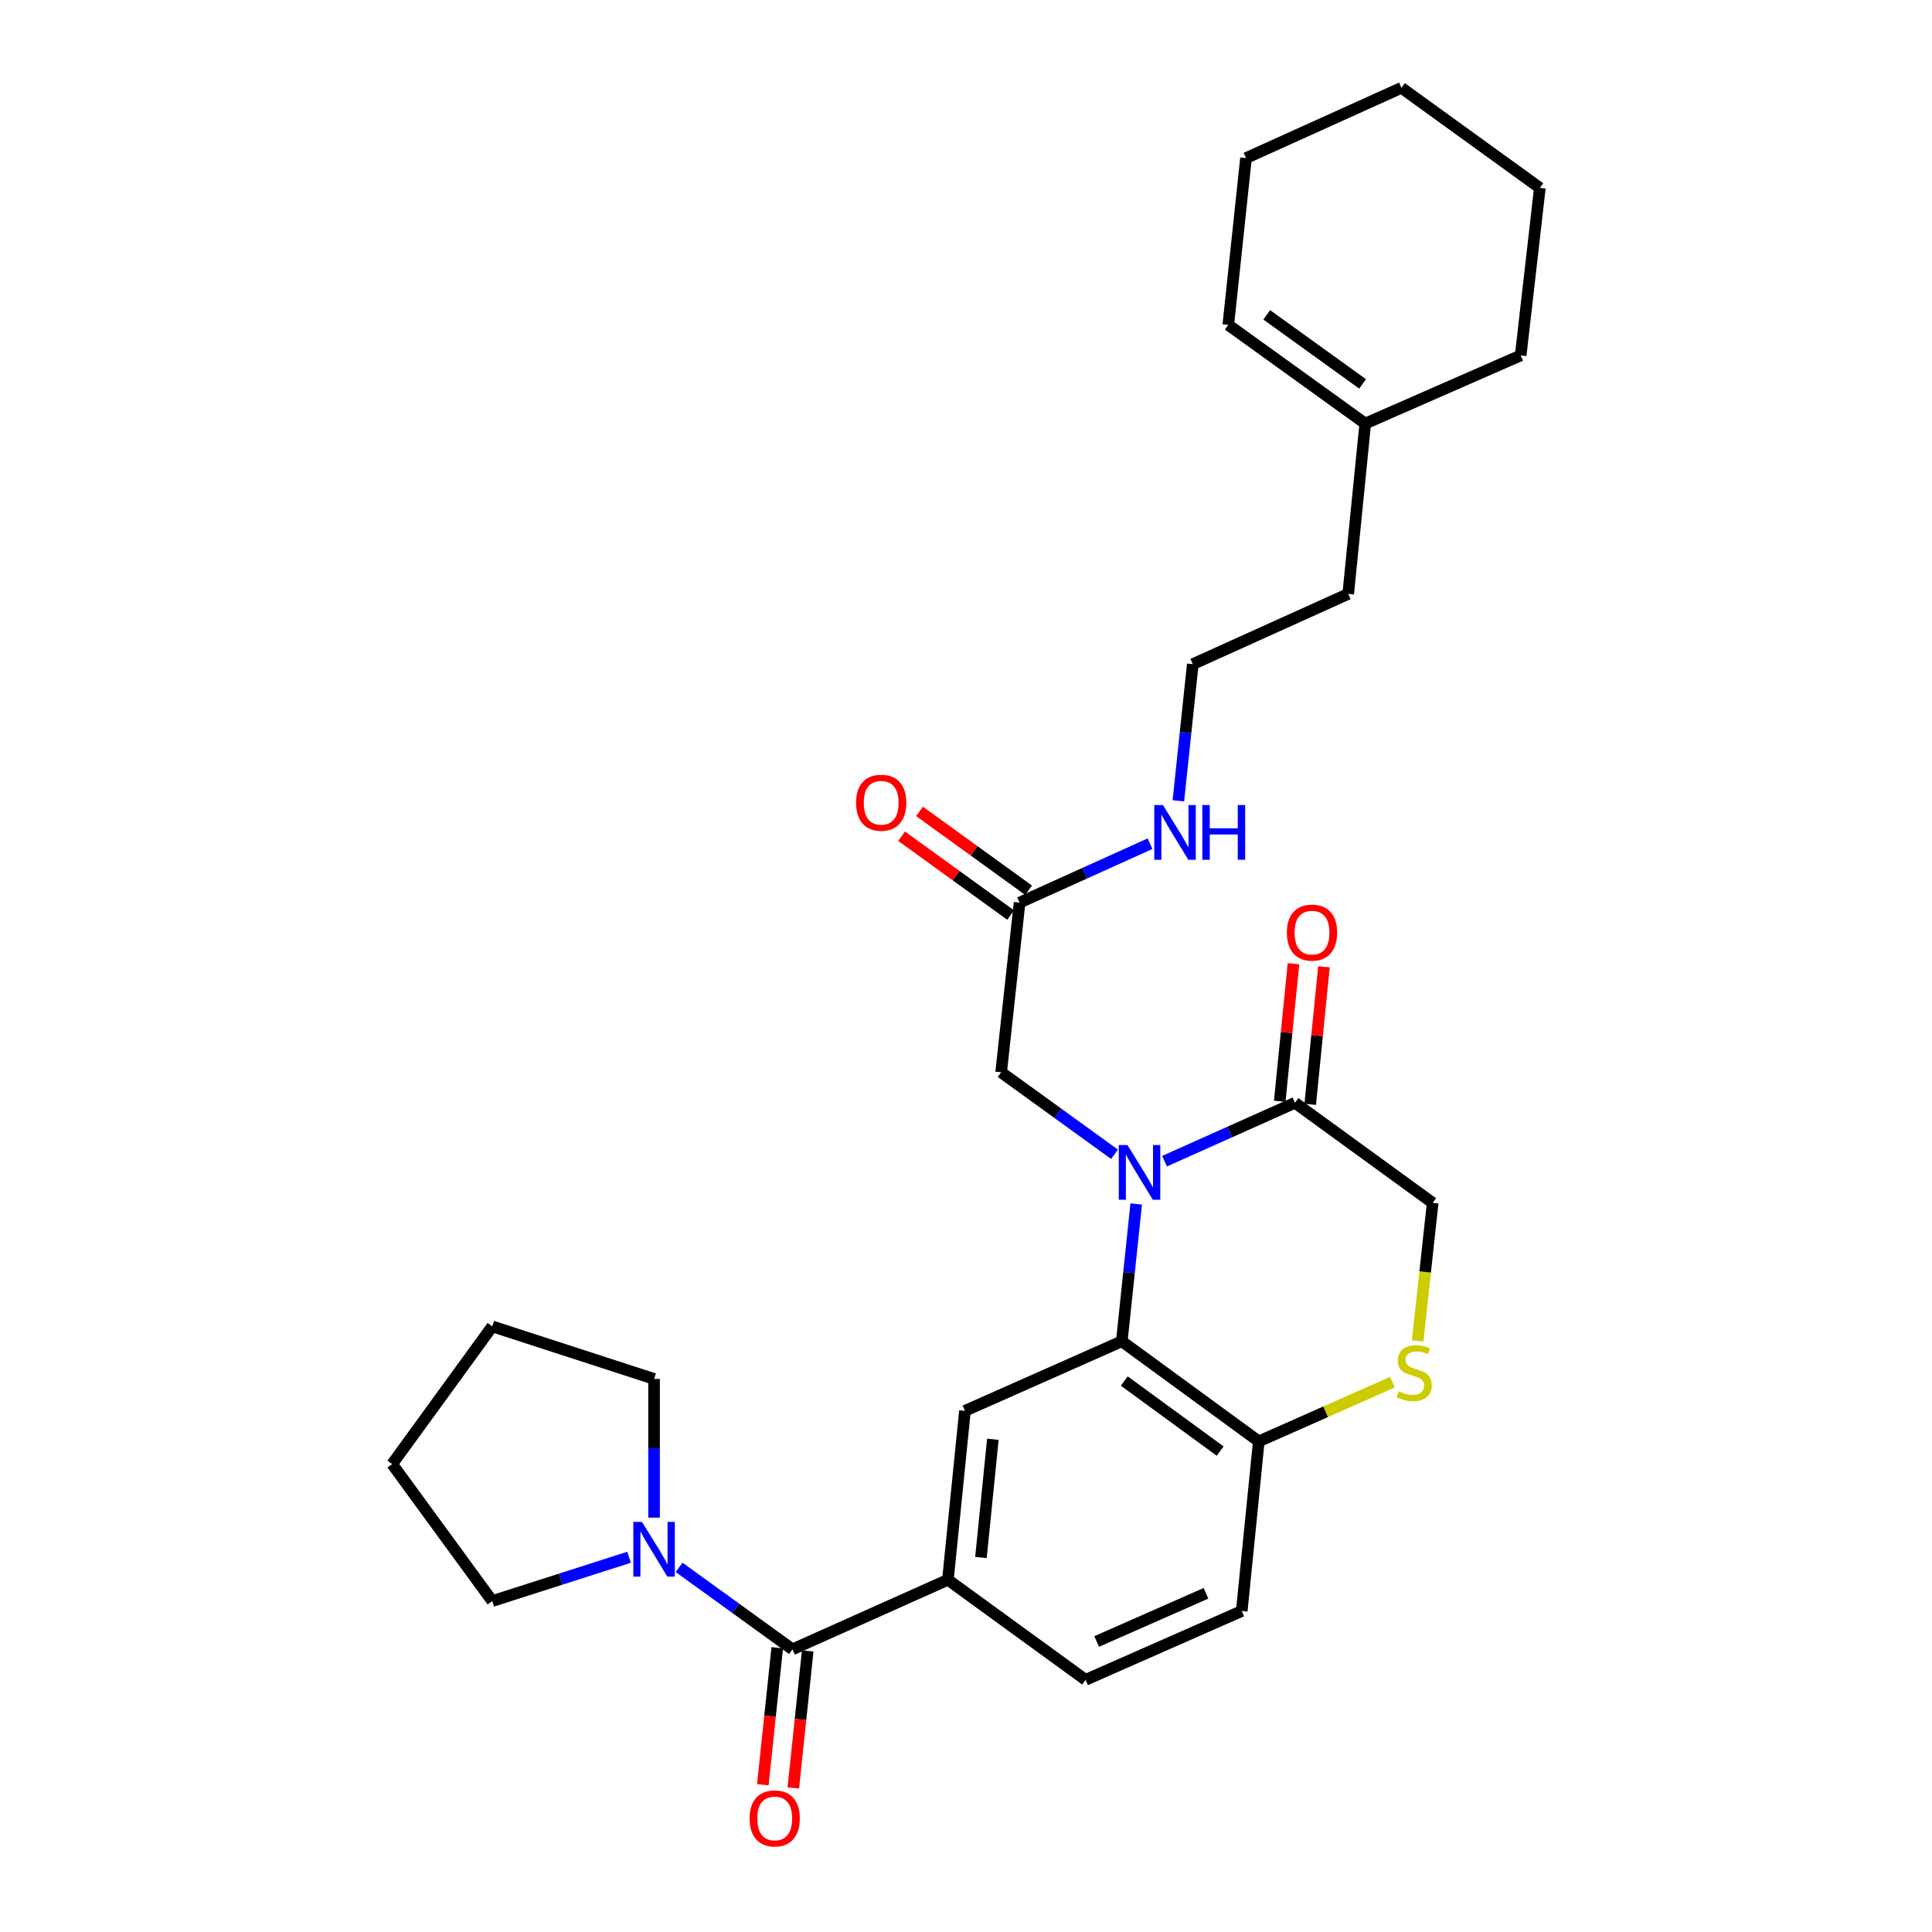<?xml version='1.0' encoding='iso-8859-1'?>
<svg version='1.1' baseProfile='full'
              xmlns='http://www.w3.org/2000/svg'
                      xmlns:rdkit='http://www.rdkit.org/xml'
                      xmlns:xlink='http://www.w3.org/1999/xlink'
                  xml:space='preserve'
width='1000px' height='1000px' viewBox='0 0 1000 1000'>
<!-- END OF HEADER -->
<rect style='opacity:1.0;fill:#FFFFFF;stroke:none' width='1000' height='1000' x='0' y='0'> </rect>
<path class='bond-0' d='M 588.1,623.179 L 584.37,658.712' style='fill:none;fill-rule:evenodd;stroke:#0000FF;stroke-width:6px;stroke-linecap:butt;stroke-linejoin:miter;stroke-opacity:1' />
<path class='bond-0' d='M 584.37,658.712 L 580.64,694.244' style='fill:none;fill-rule:evenodd;stroke:#000000;stroke-width:6px;stroke-linecap:butt;stroke-linejoin:miter;stroke-opacity:1' />
<path class='bond-2' d='M 602.761,601.029 L 636.517,585.921' style='fill:none;fill-rule:evenodd;stroke:#0000FF;stroke-width:6px;stroke-linecap:butt;stroke-linejoin:miter;stroke-opacity:1' />
<path class='bond-2' d='M 636.517,585.921 L 670.272,570.814' style='fill:none;fill-rule:evenodd;stroke:#000000;stroke-width:6px;stroke-linecap:butt;stroke-linejoin:miter;stroke-opacity:1' />
<path class='bond-8' d='M 576.868,597.455 L 547.528,576.233' style='fill:none;fill-rule:evenodd;stroke:#0000FF;stroke-width:6px;stroke-linecap:butt;stroke-linejoin:miter;stroke-opacity:1' />
<path class='bond-8' d='M 547.528,576.233 L 518.189,555.012' style='fill:none;fill-rule:evenodd;stroke:#000000;stroke-width:6px;stroke-linecap:butt;stroke-linejoin:miter;stroke-opacity:1' />
<path class='bond-4' d='M 580.64,694.244 L 499.454,730.252' style='fill:none;fill-rule:evenodd;stroke:#000000;stroke-width:6px;stroke-linecap:butt;stroke-linejoin:miter;stroke-opacity:1' />
<path class='bond-7' d='M 580.64,694.244 L 651.546,746.054' style='fill:none;fill-rule:evenodd;stroke:#000000;stroke-width:6px;stroke-linecap:butt;stroke-linejoin:miter;stroke-opacity:1' />
<path class='bond-7' d='M 581.922,714.817 L 631.556,751.084' style='fill:none;fill-rule:evenodd;stroke:#000000;stroke-width:6px;stroke-linecap:butt;stroke-linejoin:miter;stroke-opacity:1' />
<path class='bond-1' d='M 410.182,853.691 L 490.637,817.691' style='fill:none;fill-rule:evenodd;stroke:#000000;stroke-width:6px;stroke-linecap:butt;stroke-linejoin:miter;stroke-opacity:1' />
<path class='bond-5' d='M 410.182,853.691 L 380.839,832.472' style='fill:none;fill-rule:evenodd;stroke:#000000;stroke-width:6px;stroke-linecap:butt;stroke-linejoin:miter;stroke-opacity:1' />
<path class='bond-5' d='M 380.839,832.472 L 351.495,811.254' style='fill:none;fill-rule:evenodd;stroke:#0000FF;stroke-width:6px;stroke-linecap:butt;stroke-linejoin:miter;stroke-opacity:1' />
<path class='bond-11' d='M 402.298,852.862 L 398.569,888.322' style='fill:none;fill-rule:evenodd;stroke:#000000;stroke-width:6px;stroke-linecap:butt;stroke-linejoin:miter;stroke-opacity:1' />
<path class='bond-11' d='M 398.569,888.322 L 394.84,923.783' style='fill:none;fill-rule:evenodd;stroke:#FF0000;stroke-width:6px;stroke-linecap:butt;stroke-linejoin:miter;stroke-opacity:1' />
<path class='bond-11' d='M 418.066,854.52 L 414.337,889.981' style='fill:none;fill-rule:evenodd;stroke:#000000;stroke-width:6px;stroke-linecap:butt;stroke-linejoin:miter;stroke-opacity:1' />
<path class='bond-11' d='M 414.337,889.981 L 410.608,925.441' style='fill:none;fill-rule:evenodd;stroke:#FF0000;stroke-width:6px;stroke-linecap:butt;stroke-linejoin:miter;stroke-opacity:1' />
<path class='bond-10' d='M 670.272,570.814 L 741.549,622.615' style='fill:none;fill-rule:evenodd;stroke:#000000;stroke-width:6px;stroke-linecap:butt;stroke-linejoin:miter;stroke-opacity:1' />
<path class='bond-12' d='M 678.16,571.603 L 681.72,536.005' style='fill:none;fill-rule:evenodd;stroke:#000000;stroke-width:6px;stroke-linecap:butt;stroke-linejoin:miter;stroke-opacity:1' />
<path class='bond-12' d='M 681.72,536.005 L 685.28,500.407' style='fill:none;fill-rule:evenodd;stroke:#FF0000;stroke-width:6px;stroke-linecap:butt;stroke-linejoin:miter;stroke-opacity:1' />
<path class='bond-12' d='M 662.384,570.025 L 665.944,534.427' style='fill:none;fill-rule:evenodd;stroke:#000000;stroke-width:6px;stroke-linecap:butt;stroke-linejoin:miter;stroke-opacity:1' />
<path class='bond-12' d='M 665.944,534.427 L 669.504,498.83' style='fill:none;fill-rule:evenodd;stroke:#FF0000;stroke-width:6px;stroke-linecap:butt;stroke-linejoin:miter;stroke-opacity:1' />
<path class='bond-3' d='M 490.637,817.691 L 499.454,730.252' style='fill:none;fill-rule:evenodd;stroke:#000000;stroke-width:6px;stroke-linecap:butt;stroke-linejoin:miter;stroke-opacity:1' />
<path class='bond-3' d='M 507.734,806.166 L 513.906,744.958' style='fill:none;fill-rule:evenodd;stroke:#000000;stroke-width:6px;stroke-linecap:butt;stroke-linejoin:miter;stroke-opacity:1' />
<path class='bond-30' d='M 490.637,817.691 L 561.896,869.484' style='fill:none;fill-rule:evenodd;stroke:#000000;stroke-width:6px;stroke-linecap:butt;stroke-linejoin:miter;stroke-opacity:1' />
<path class='bond-20' d='M 325.606,806.033 L 290.197,817.372' style='fill:none;fill-rule:evenodd;stroke:#0000FF;stroke-width:6px;stroke-linecap:butt;stroke-linejoin:miter;stroke-opacity:1' />
<path class='bond-20' d='M 290.197,817.372 L 254.787,828.71' style='fill:none;fill-rule:evenodd;stroke:#000000;stroke-width:6px;stroke-linecap:butt;stroke-linejoin:miter;stroke-opacity:1' />
<path class='bond-21' d='M 338.545,785.525 L 338.545,749.626' style='fill:none;fill-rule:evenodd;stroke:#0000FF;stroke-width:6px;stroke-linecap:butt;stroke-linejoin:miter;stroke-opacity:1' />
<path class='bond-21' d='M 338.545,749.626 L 338.545,713.728' style='fill:none;fill-rule:evenodd;stroke:#000000;stroke-width:6px;stroke-linecap:butt;stroke-linejoin:miter;stroke-opacity:1' />
<path class='bond-6' d='M 733.769,694.079 L 737.659,658.347' style='fill:none;fill-rule:evenodd;stroke:#CCCC00;stroke-width:6px;stroke-linecap:butt;stroke-linejoin:miter;stroke-opacity:1' />
<path class='bond-6' d='M 737.659,658.347 L 741.549,622.615' style='fill:none;fill-rule:evenodd;stroke:#000000;stroke-width:6px;stroke-linecap:butt;stroke-linejoin:miter;stroke-opacity:1' />
<path class='bond-29' d='M 720.712,715.405 L 686.129,730.73' style='fill:none;fill-rule:evenodd;stroke:#CCCC00;stroke-width:6px;stroke-linecap:butt;stroke-linejoin:miter;stroke-opacity:1' />
<path class='bond-29' d='M 686.129,730.73 L 651.546,746.054' style='fill:none;fill-rule:evenodd;stroke:#000000;stroke-width:6px;stroke-linecap:butt;stroke-linejoin:miter;stroke-opacity:1' />
<path class='bond-16' d='M 651.546,746.054 L 642.729,833.854' style='fill:none;fill-rule:evenodd;stroke:#000000;stroke-width:6px;stroke-linecap:butt;stroke-linejoin:miter;stroke-opacity:1' />
<path class='bond-9' d='M 518.189,555.012 L 527.737,467.202' style='fill:none;fill-rule:evenodd;stroke:#000000;stroke-width:6px;stroke-linecap:butt;stroke-linejoin:miter;stroke-opacity:1' />
<path class='bond-15' d='M 532.382,460.778 L 504.168,440.38' style='fill:none;fill-rule:evenodd;stroke:#000000;stroke-width:6px;stroke-linecap:butt;stroke-linejoin:miter;stroke-opacity:1' />
<path class='bond-15' d='M 504.168,440.38 L 475.954,419.982' style='fill:none;fill-rule:evenodd;stroke:#FF0000;stroke-width:6px;stroke-linecap:butt;stroke-linejoin:miter;stroke-opacity:1' />
<path class='bond-15' d='M 523.093,473.627 L 494.879,453.229' style='fill:none;fill-rule:evenodd;stroke:#000000;stroke-width:6px;stroke-linecap:butt;stroke-linejoin:miter;stroke-opacity:1' />
<path class='bond-15' d='M 494.879,453.229 L 466.665,432.831' style='fill:none;fill-rule:evenodd;stroke:#FF0000;stroke-width:6px;stroke-linecap:butt;stroke-linejoin:miter;stroke-opacity:1' />
<path class='bond-18' d='M 527.737,467.202 L 561.491,451.951' style='fill:none;fill-rule:evenodd;stroke:#000000;stroke-width:6px;stroke-linecap:butt;stroke-linejoin:miter;stroke-opacity:1' />
<path class='bond-18' d='M 561.491,451.951 L 595.245,436.701' style='fill:none;fill-rule:evenodd;stroke:#0000FF;stroke-width:6px;stroke-linecap:butt;stroke-linejoin:miter;stroke-opacity:1' />
<path class='bond-13' d='M 561.896,869.484 L 642.729,833.854' style='fill:none;fill-rule:evenodd;stroke:#000000;stroke-width:6px;stroke-linecap:butt;stroke-linejoin:miter;stroke-opacity:1' />
<path class='bond-13' d='M 567.626,849.631 L 624.209,824.691' style='fill:none;fill-rule:evenodd;stroke:#000000;stroke-width:6px;stroke-linecap:butt;stroke-linejoin:miter;stroke-opacity:1' />
<path class='bond-14' d='M 706.65,219.232 L 697.833,307.403' style='fill:none;fill-rule:evenodd;stroke:#000000;stroke-width:6px;stroke-linecap:butt;stroke-linejoin:miter;stroke-opacity:1' />
<path class='bond-17' d='M 706.65,219.232 L 635.753,168.162' style='fill:none;fill-rule:evenodd;stroke:#000000;stroke-width:6px;stroke-linecap:butt;stroke-linejoin:miter;stroke-opacity:1' />
<path class='bond-17' d='M 705.283,198.707 L 655.654,162.958' style='fill:none;fill-rule:evenodd;stroke:#000000;stroke-width:6px;stroke-linecap:butt;stroke-linejoin:miter;stroke-opacity:1' />
<path class='bond-23' d='M 706.65,219.232 L 787.105,183.964' style='fill:none;fill-rule:evenodd;stroke:#000000;stroke-width:6px;stroke-linecap:butt;stroke-linejoin:miter;stroke-opacity:1' />
<path class='bond-24' d='M 635.753,168.162 L 644.931,81.833' style='fill:none;fill-rule:evenodd;stroke:#000000;stroke-width:6px;stroke-linecap:butt;stroke-linejoin:miter;stroke-opacity:1' />
<path class='bond-19' d='M 609.917,414.502 L 613.648,379.137' style='fill:none;fill-rule:evenodd;stroke:#0000FF;stroke-width:6px;stroke-linecap:butt;stroke-linejoin:miter;stroke-opacity:1' />
<path class='bond-19' d='M 613.648,379.137 L 617.379,343.772' style='fill:none;fill-rule:evenodd;stroke:#000000;stroke-width:6px;stroke-linecap:butt;stroke-linejoin:miter;stroke-opacity:1' />
<path class='bond-22' d='M 617.379,343.772 L 697.833,307.403' style='fill:none;fill-rule:evenodd;stroke:#000000;stroke-width:6px;stroke-linecap:butt;stroke-linejoin:miter;stroke-opacity:1' />
<path class='bond-26' d='M 254.787,828.71 L 202.977,757.804' style='fill:none;fill-rule:evenodd;stroke:#000000;stroke-width:6px;stroke-linecap:butt;stroke-linejoin:miter;stroke-opacity:1' />
<path class='bond-25' d='M 338.545,713.728 L 254.787,686.537' style='fill:none;fill-rule:evenodd;stroke:#000000;stroke-width:6px;stroke-linecap:butt;stroke-linejoin:miter;stroke-opacity:1' />
<path class='bond-27' d='M 787.105,183.964 L 797.023,97.256' style='fill:none;fill-rule:evenodd;stroke:#000000;stroke-width:6px;stroke-linecap:butt;stroke-linejoin:miter;stroke-opacity:1' />
<path class='bond-32' d='M 644.931,81.833 L 725.385,45.455' style='fill:none;fill-rule:evenodd;stroke:#000000;stroke-width:6px;stroke-linecap:butt;stroke-linejoin:miter;stroke-opacity:1' />
<path class='bond-31' d='M 254.787,686.537 L 202.977,757.804' style='fill:none;fill-rule:evenodd;stroke:#000000;stroke-width:6px;stroke-linecap:butt;stroke-linejoin:miter;stroke-opacity:1' />
<path class='bond-28' d='M 797.023,97.256 L 725.385,45.455' style='fill:none;fill-rule:evenodd;stroke:#000000;stroke-width:6px;stroke-linecap:butt;stroke-linejoin:miter;stroke-opacity:1' />
<path  class='atom-0' d='M 583.558 592.662
L 592.838 607.662
Q 593.758 609.142, 595.238 611.822
Q 596.718 614.502, 596.798 614.662
L 596.798 592.662
L 600.558 592.662
L 600.558 620.982
L 596.678 620.982
L 586.718 604.582
Q 585.558 602.662, 584.318 600.462
Q 583.118 598.262, 582.758 597.582
L 582.758 620.982
L 579.078 620.982
L 579.078 592.662
L 583.558 592.662
' fill='#0000FF'/>
<path  class='atom-6' d='M 332.285 787.729
L 341.565 802.729
Q 342.485 804.209, 343.965 806.889
Q 345.445 809.569, 345.525 809.729
L 345.525 787.729
L 349.285 787.729
L 349.285 816.049
L 345.405 816.049
L 335.445 799.649
Q 334.285 797.729, 333.045 795.529
Q 331.845 793.329, 331.485 792.649
L 331.485 816.049
L 327.805 816.049
L 327.805 787.729
L 332.285 787.729
' fill='#0000FF'/>
<path  class='atom-7' d='M 723.992 720.127
Q 724.312 720.247, 725.632 720.807
Q 726.952 721.367, 728.392 721.727
Q 729.872 722.047, 731.312 722.047
Q 733.992 722.047, 735.552 720.767
Q 737.112 719.447, 737.112 717.167
Q 737.112 715.607, 736.312 714.647
Q 735.552 713.687, 734.352 713.167
Q 733.152 712.647, 731.152 712.047
Q 728.632 711.287, 727.112 710.567
Q 725.632 709.847, 724.552 708.327
Q 723.512 706.807, 723.512 704.247
Q 723.512 700.687, 725.912 698.487
Q 728.352 696.287, 733.152 696.287
Q 736.432 696.287, 740.152 697.847
L 739.232 700.927
Q 735.832 699.527, 733.272 699.527
Q 730.512 699.527, 728.992 700.687
Q 727.472 701.807, 727.512 703.767
Q 727.512 705.287, 728.272 706.207
Q 729.072 707.127, 730.192 707.647
Q 731.352 708.167, 733.272 708.767
Q 735.832 709.567, 737.352 710.367
Q 738.872 711.167, 739.952 712.807
Q 741.072 714.407, 741.072 717.167
Q 741.072 721.087, 738.432 723.207
Q 735.832 725.287, 731.472 725.287
Q 728.952 725.287, 727.032 724.727
Q 725.152 724.207, 722.912 723.287
L 723.992 720.127
' fill='#CCCC00'/>
<path  class='atom-12' d='M 387.986 941.21
Q 387.986 934.41, 391.346 930.61
Q 394.706 926.81, 400.986 926.81
Q 407.266 926.81, 410.626 930.61
Q 413.986 934.41, 413.986 941.21
Q 413.986 948.09, 410.586 952.01
Q 407.186 955.89, 400.986 955.89
Q 394.746 955.89, 391.346 952.01
Q 387.986 948.13, 387.986 941.21
M 400.986 952.69
Q 405.306 952.69, 407.626 949.81
Q 409.986 946.89, 409.986 941.21
Q 409.986 935.65, 407.626 932.85
Q 405.306 930.01, 400.986 930.01
Q 396.666 930.01, 394.306 932.81
Q 391.986 935.61, 391.986 941.21
Q 391.986 946.93, 394.306 949.81
Q 396.666 952.69, 400.986 952.69
' fill='#FF0000'/>
<path  class='atom-13' d='M 666.089 482.723
Q 666.089 475.923, 669.449 472.123
Q 672.809 468.323, 679.089 468.323
Q 685.369 468.323, 688.729 472.123
Q 692.089 475.923, 692.089 482.723
Q 692.089 489.603, 688.689 493.523
Q 685.289 497.403, 679.089 497.403
Q 672.849 497.403, 669.449 493.523
Q 666.089 489.643, 666.089 482.723
M 679.089 494.203
Q 683.409 494.203, 685.729 491.323
Q 688.089 488.403, 688.089 482.723
Q 688.089 477.163, 685.729 474.363
Q 683.409 471.523, 679.089 471.523
Q 674.769 471.523, 672.409 474.323
Q 670.089 477.123, 670.089 482.723
Q 670.089 488.443, 672.409 491.323
Q 674.769 494.203, 679.089 494.203
' fill='#FF0000'/>
<path  class='atom-16' d='M 443.1 415.49
Q 443.1 408.69, 446.46 404.89
Q 449.82 401.09, 456.1 401.09
Q 462.38 401.09, 465.74 404.89
Q 469.1 408.69, 469.1 415.49
Q 469.1 422.37, 465.7 426.29
Q 462.3 430.17, 456.1 430.17
Q 449.86 430.17, 446.46 426.29
Q 443.1 422.41, 443.1 415.49
M 456.1 426.97
Q 460.42 426.97, 462.74 424.09
Q 465.1 421.17, 465.1 415.49
Q 465.1 409.93, 462.74 407.13
Q 460.42 404.29, 456.1 404.29
Q 451.78 404.29, 449.42 407.09
Q 447.1 409.89, 447.1 415.49
Q 447.1 421.21, 449.42 424.09
Q 451.78 426.97, 456.1 426.97
' fill='#FF0000'/>
<path  class='atom-19' d='M 601.932 416.691
L 611.212 431.691
Q 612.132 433.171, 613.612 435.851
Q 615.092 438.531, 615.172 438.691
L 615.172 416.691
L 618.932 416.691
L 618.932 445.011
L 615.052 445.011
L 605.092 428.611
Q 603.932 426.691, 602.692 424.491
Q 601.492 422.291, 601.132 421.611
L 601.132 445.011
L 597.452 445.011
L 597.452 416.691
L 601.932 416.691
' fill='#0000FF'/>
<path  class='atom-19' d='M 622.332 416.691
L 626.172 416.691
L 626.172 428.731
L 640.652 428.731
L 640.652 416.691
L 644.492 416.691
L 644.492 445.011
L 640.652 445.011
L 640.652 431.931
L 626.172 431.931
L 626.172 445.011
L 622.332 445.011
L 622.332 416.691
' fill='#0000FF'/>
</svg>
